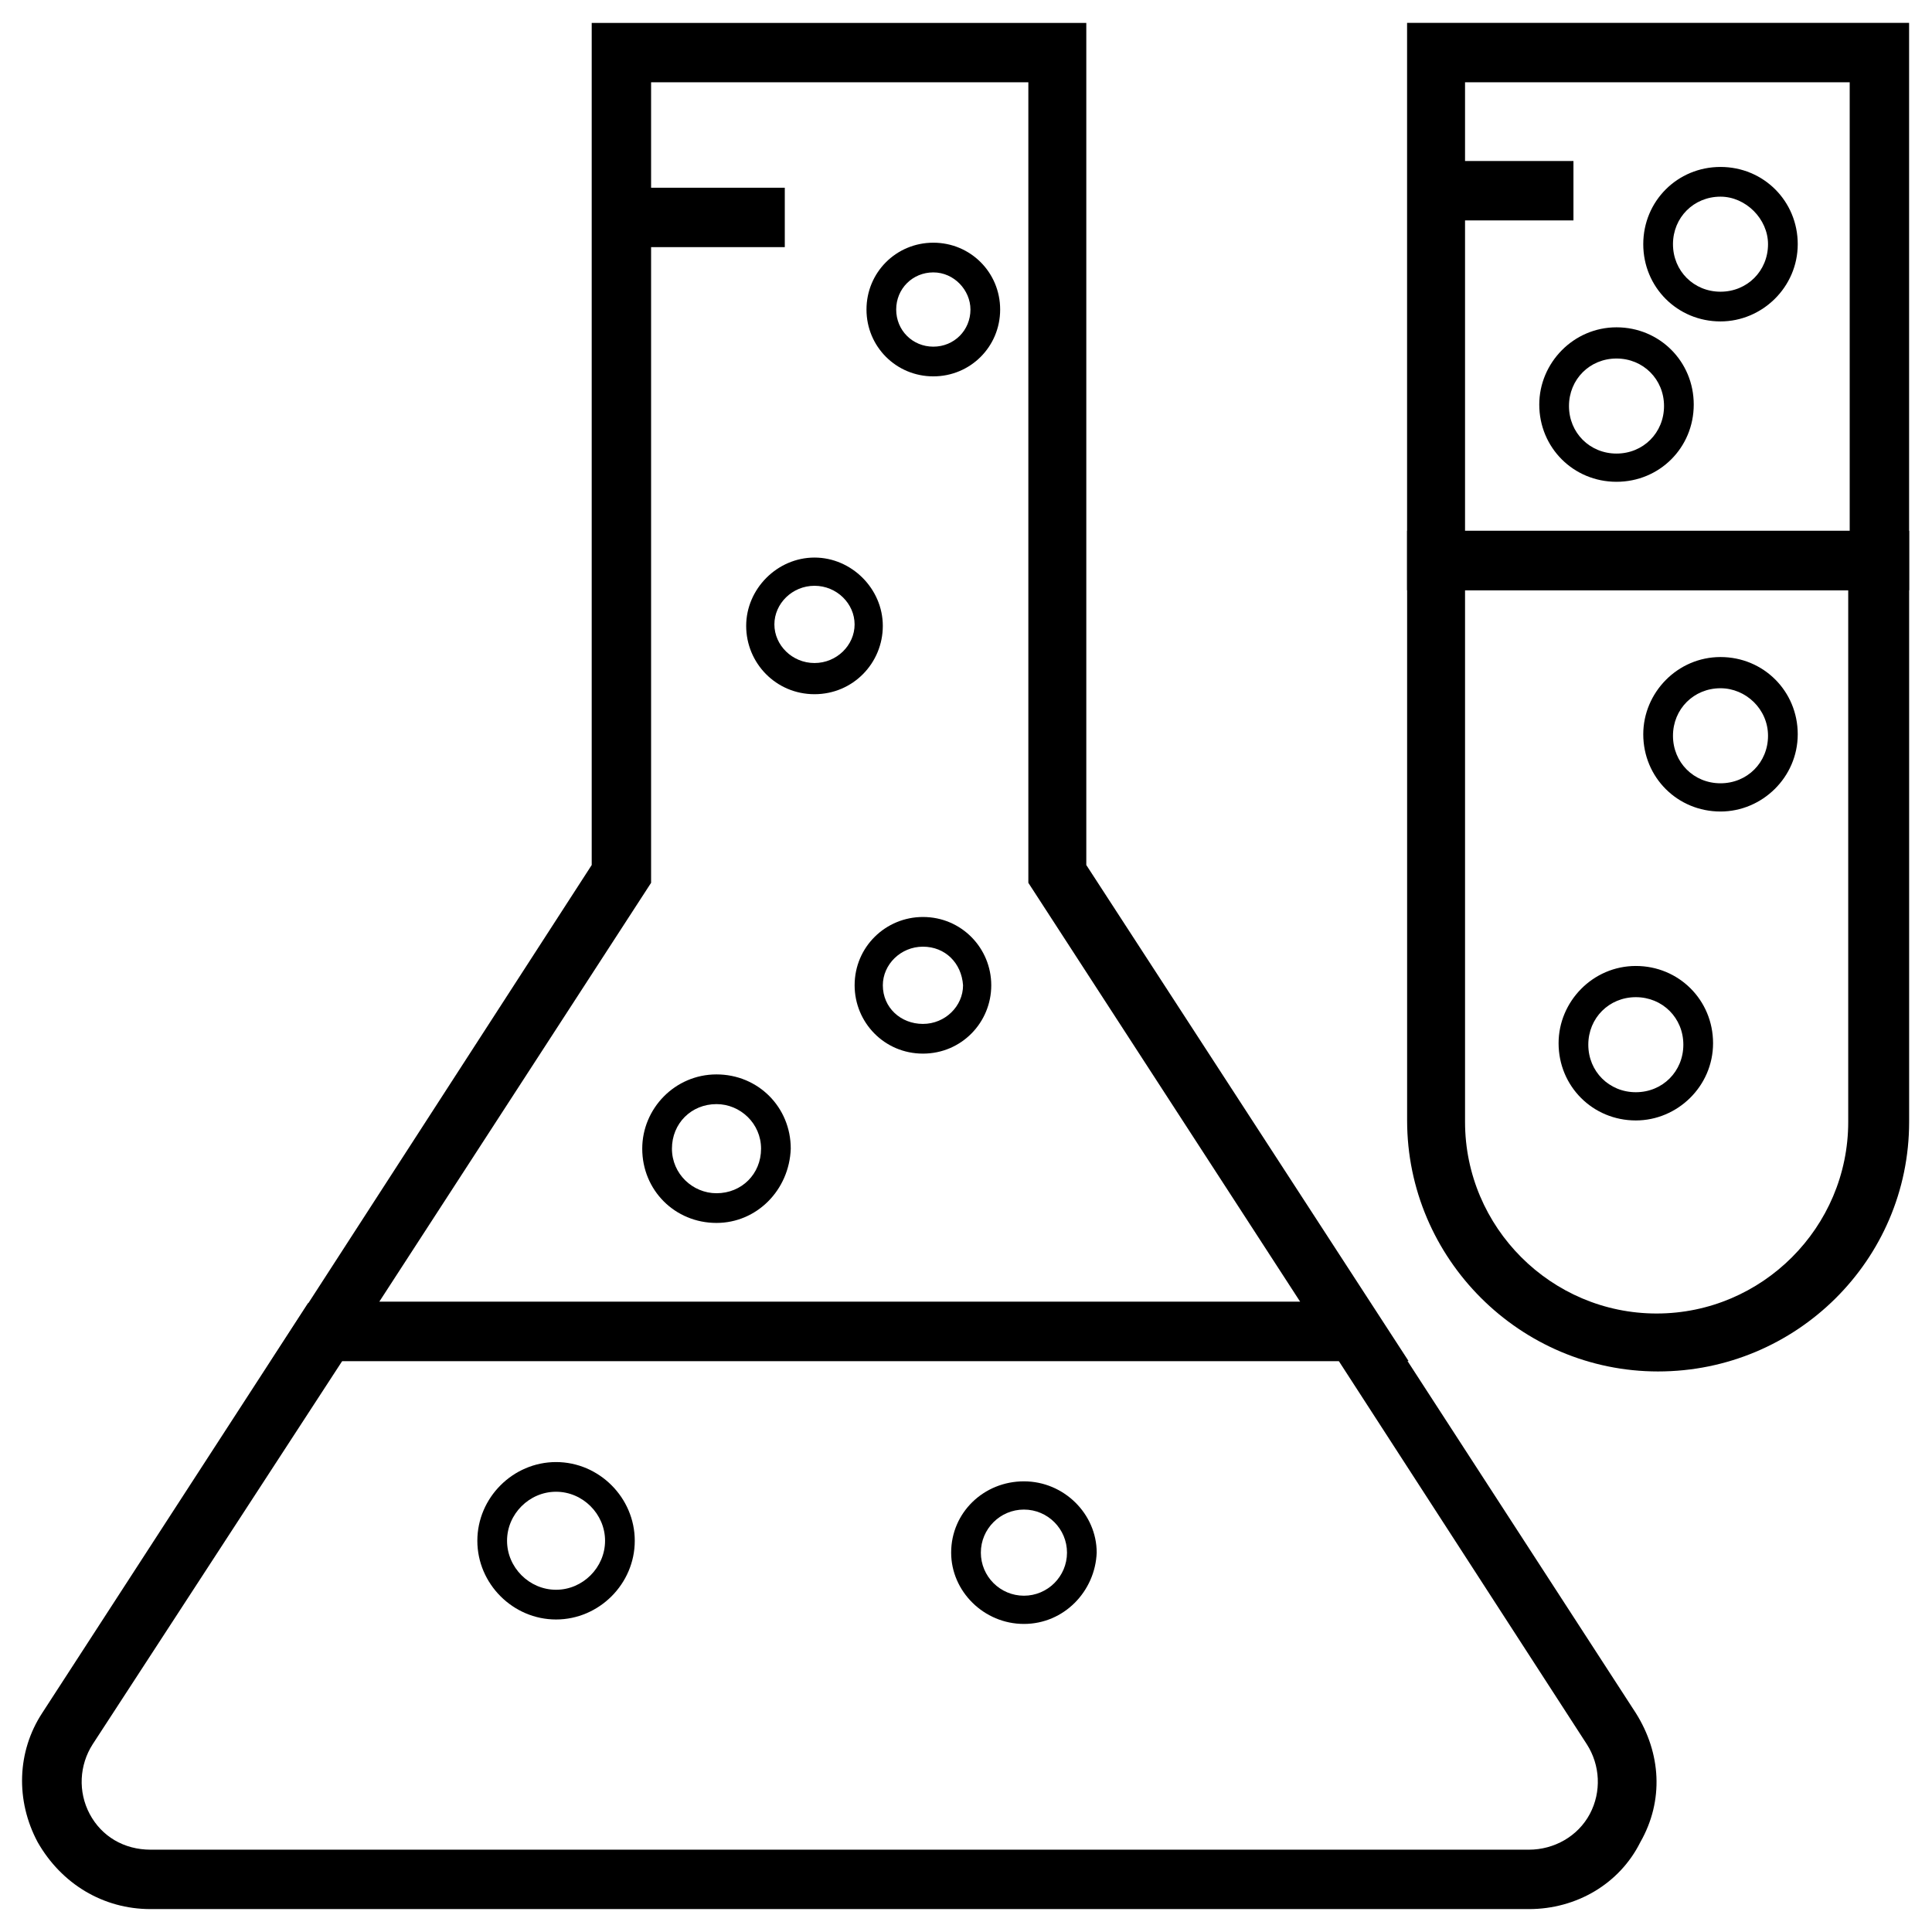 <?xml version="1.0" encoding="UTF-8"?>
<!-- Uploaded to: ICON Repo, www.svgrepo.com, Generator: ICON Repo Mixer Tools -->
<svg fill="#000000" width="800px" height="800px" version="1.1" viewBox="144 144 512 512" xmlns="http://www.w3.org/2000/svg">
 <g>
  <path d="m524.77 186.67h36.211v15.742h-36.211z"/>
  <path d="m572.39 271.68c-11.414 0-20.469-9.055-20.469-20.469 0-11.02 9.055-20.469 20.469-20.469 11.414 0 20.469 9.055 20.469 20.469 0 11.418-9.055 20.469-20.469 20.469zm0-32.668c-7.086 0-12.594 5.512-12.594 12.594 0 7.086 5.512 12.594 12.594 12.594 7.086 0 12.594-5.512 12.594-12.594 0.004-7.082-5.508-12.594-12.594-12.594z"/>
  <path d="m599.95 359.06c-11.414 0-20.469-9.055-20.469-20.469 0-11.02 9.055-20.469 20.469-20.469 11.414 0 20.469 9.055 20.469 20.469-0.004 11.418-9.449 20.469-20.469 20.469zm0-32.668c-7.086 0-12.594 5.512-12.594 12.594 0 7.086 5.512 12.594 12.594 12.594 7.086 0 12.594-5.512 12.594-12.594s-5.902-12.594-12.594-12.594z"/>
  <path d="m577.51 440.93c-11.414 0-20.469-9.055-20.469-20.469 0-11.02 9.055-20.469 20.469-20.469 11.414 0 20.469 9.055 20.469 20.469 0 11.414-9.445 20.469-20.469 20.469zm0-32.668c-7.086 0-12.594 5.512-12.594 12.594 0 7.086 5.512 12.594 12.594 12.594 7.086 0 12.594-5.512 12.594-12.594 0.004-7.086-5.508-12.594-12.594-12.594z"/>
  <path d="m599.95 229.18c-11.414 0-20.469-9.055-20.469-20.469 0-11.414 9.055-20.469 20.469-20.469 11.414 0 20.469 9.055 20.469 20.469-0.004 11.414-9.449 20.469-20.469 20.469zm0-33.062c-7.086 0-12.594 5.512-12.594 12.594 0 7.086 5.512 12.594 12.594 12.594 7.086 0 12.594-5.512 12.594-12.594 0-6.691-5.902-12.594-12.594-12.594z"/>
  <path d="m308.68 193.75h43.297v15.742h-43.297z"/>
  <path d="m291.36 573.18c-11.414 0-20.859-9.445-20.859-20.859 0-11.414 9.445-20.859 20.859-20.859 11.414 0 20.859 9.445 20.859 20.859 0.004 11.414-9.445 20.859-20.859 20.859zm0-33.852c-7.086 0-12.988 5.902-12.988 12.988 0 7.086 5.902 12.988 12.988 12.988 7.086 0 12.988-5.902 12.988-12.988 0-7.082-5.902-12.988-12.988-12.988z"/>
  <path d="m415.35 574.36c-10.629 0-19.285-8.66-19.285-18.895 0-10.629 8.66-18.895 19.285-18.895 10.629 0 19.285 8.66 19.285 18.895-0.391 10.234-8.656 18.895-19.285 18.895zm0-30.309c-6.297 0-11.414 5.117-11.414 11.414s5.117 11.414 11.414 11.414 11.414-5.117 11.414-11.414-5.113-11.414-11.414-11.414z"/>
  <path d="m333.88 468.09c-11.02 0-19.68-8.66-19.68-19.68 0-10.629 8.66-19.68 19.68-19.68s19.68 8.66 19.68 19.68c-0.395 11.023-9.055 19.68-19.68 19.68zm0-31.488c-6.691 0-11.809 5.117-11.809 11.809s5.512 11.809 11.809 11.809c6.691 0 11.809-5.117 11.809-11.809-0.004-6.691-5.512-11.809-11.809-11.809z"/>
  <path d="m388.59 423.22c-10.234 0-18.105-8.266-18.105-18.105 0-10.234 8.266-18.105 18.105-18.105 10.234 0 18.105 8.266 18.105 18.105 0 9.84-7.875 18.105-18.105 18.105zm0-28.34c-5.902 0-10.629 4.723-10.629 10.234 0 5.902 4.723 10.234 10.629 10.234 5.902 0 10.629-4.723 10.629-10.234-0.398-5.906-4.727-10.234-10.629-10.234z"/>
  <path d="m359.85 327.97c-10.234 0-18.105-8.266-18.105-18.105 0-9.84 8.266-18.105 18.105-18.105 9.84 0 18.105 8.266 18.105 18.105 0 9.84-7.871 18.105-18.105 18.105zm0-28.73c-5.902 0-10.629 4.723-10.629 10.234 0 5.512 4.723 10.234 10.629 10.234 5.902 0 10.629-4.723 10.629-10.234-0.004-5.512-4.727-10.234-10.629-10.234z"/>
  <path d="m391.34 243.74c-9.84 0-17.711-7.871-17.711-17.711s7.871-17.711 17.711-17.711 17.711 7.871 17.711 17.711-7.871 17.711-17.711 17.711zm0-27.551c-5.512 0-9.84 4.328-9.84 9.84 0 5.512 4.328 9.84 9.84 9.84 5.512 0 9.84-4.328 9.84-9.84 0-5.117-4.328-9.84-9.84-9.84z"/>
  <path d="m583.42 507.45c-36.605 0-66.52-29.914-66.52-66.52v-156.26h133.04v156.65c-0.004 36.605-29.914 66.129-66.52 66.129zm-51.168-207.04v140.91c0 27.945 22.828 50.773 50.773 50.773 27.945 0 50.773-22.828 50.773-50.773v-140.91z"/>
  <path d="m649.93 300.42h-133.04v-150.36h133.04zm-117.68-15.746h101.94v-118.87h-101.94z"/>
  <path d="m517.29 504.7h-301.5l85.02-131.46v-223.17h131.07v223.17zm-272.77-15.742h244.03l-72.027-111v-212.15h-99.977v212.15z"/>
  <path d="m549.17 649.93h-365.26c-12.594 0-23.617-6.691-29.914-17.711-5.902-11.02-5.512-24.008 1.18-34.242l70.453-108.63h281.43l70.453 108.63c6.691 10.629 7.477 23.223 1.18 34.242-5.504 11.02-16.918 17.711-29.516 17.711zm-314.48-145.24-66.125 101.55c-3.543 5.512-3.938 12.594-0.789 18.5 3.148 5.902 9.055 9.445 16.137 9.445h365.26c6.691 0 12.988-3.543 16.137-9.445 3.148-5.902 2.754-12.988-0.789-18.5l-65.727-101.55z"/>
 </g>
</svg>